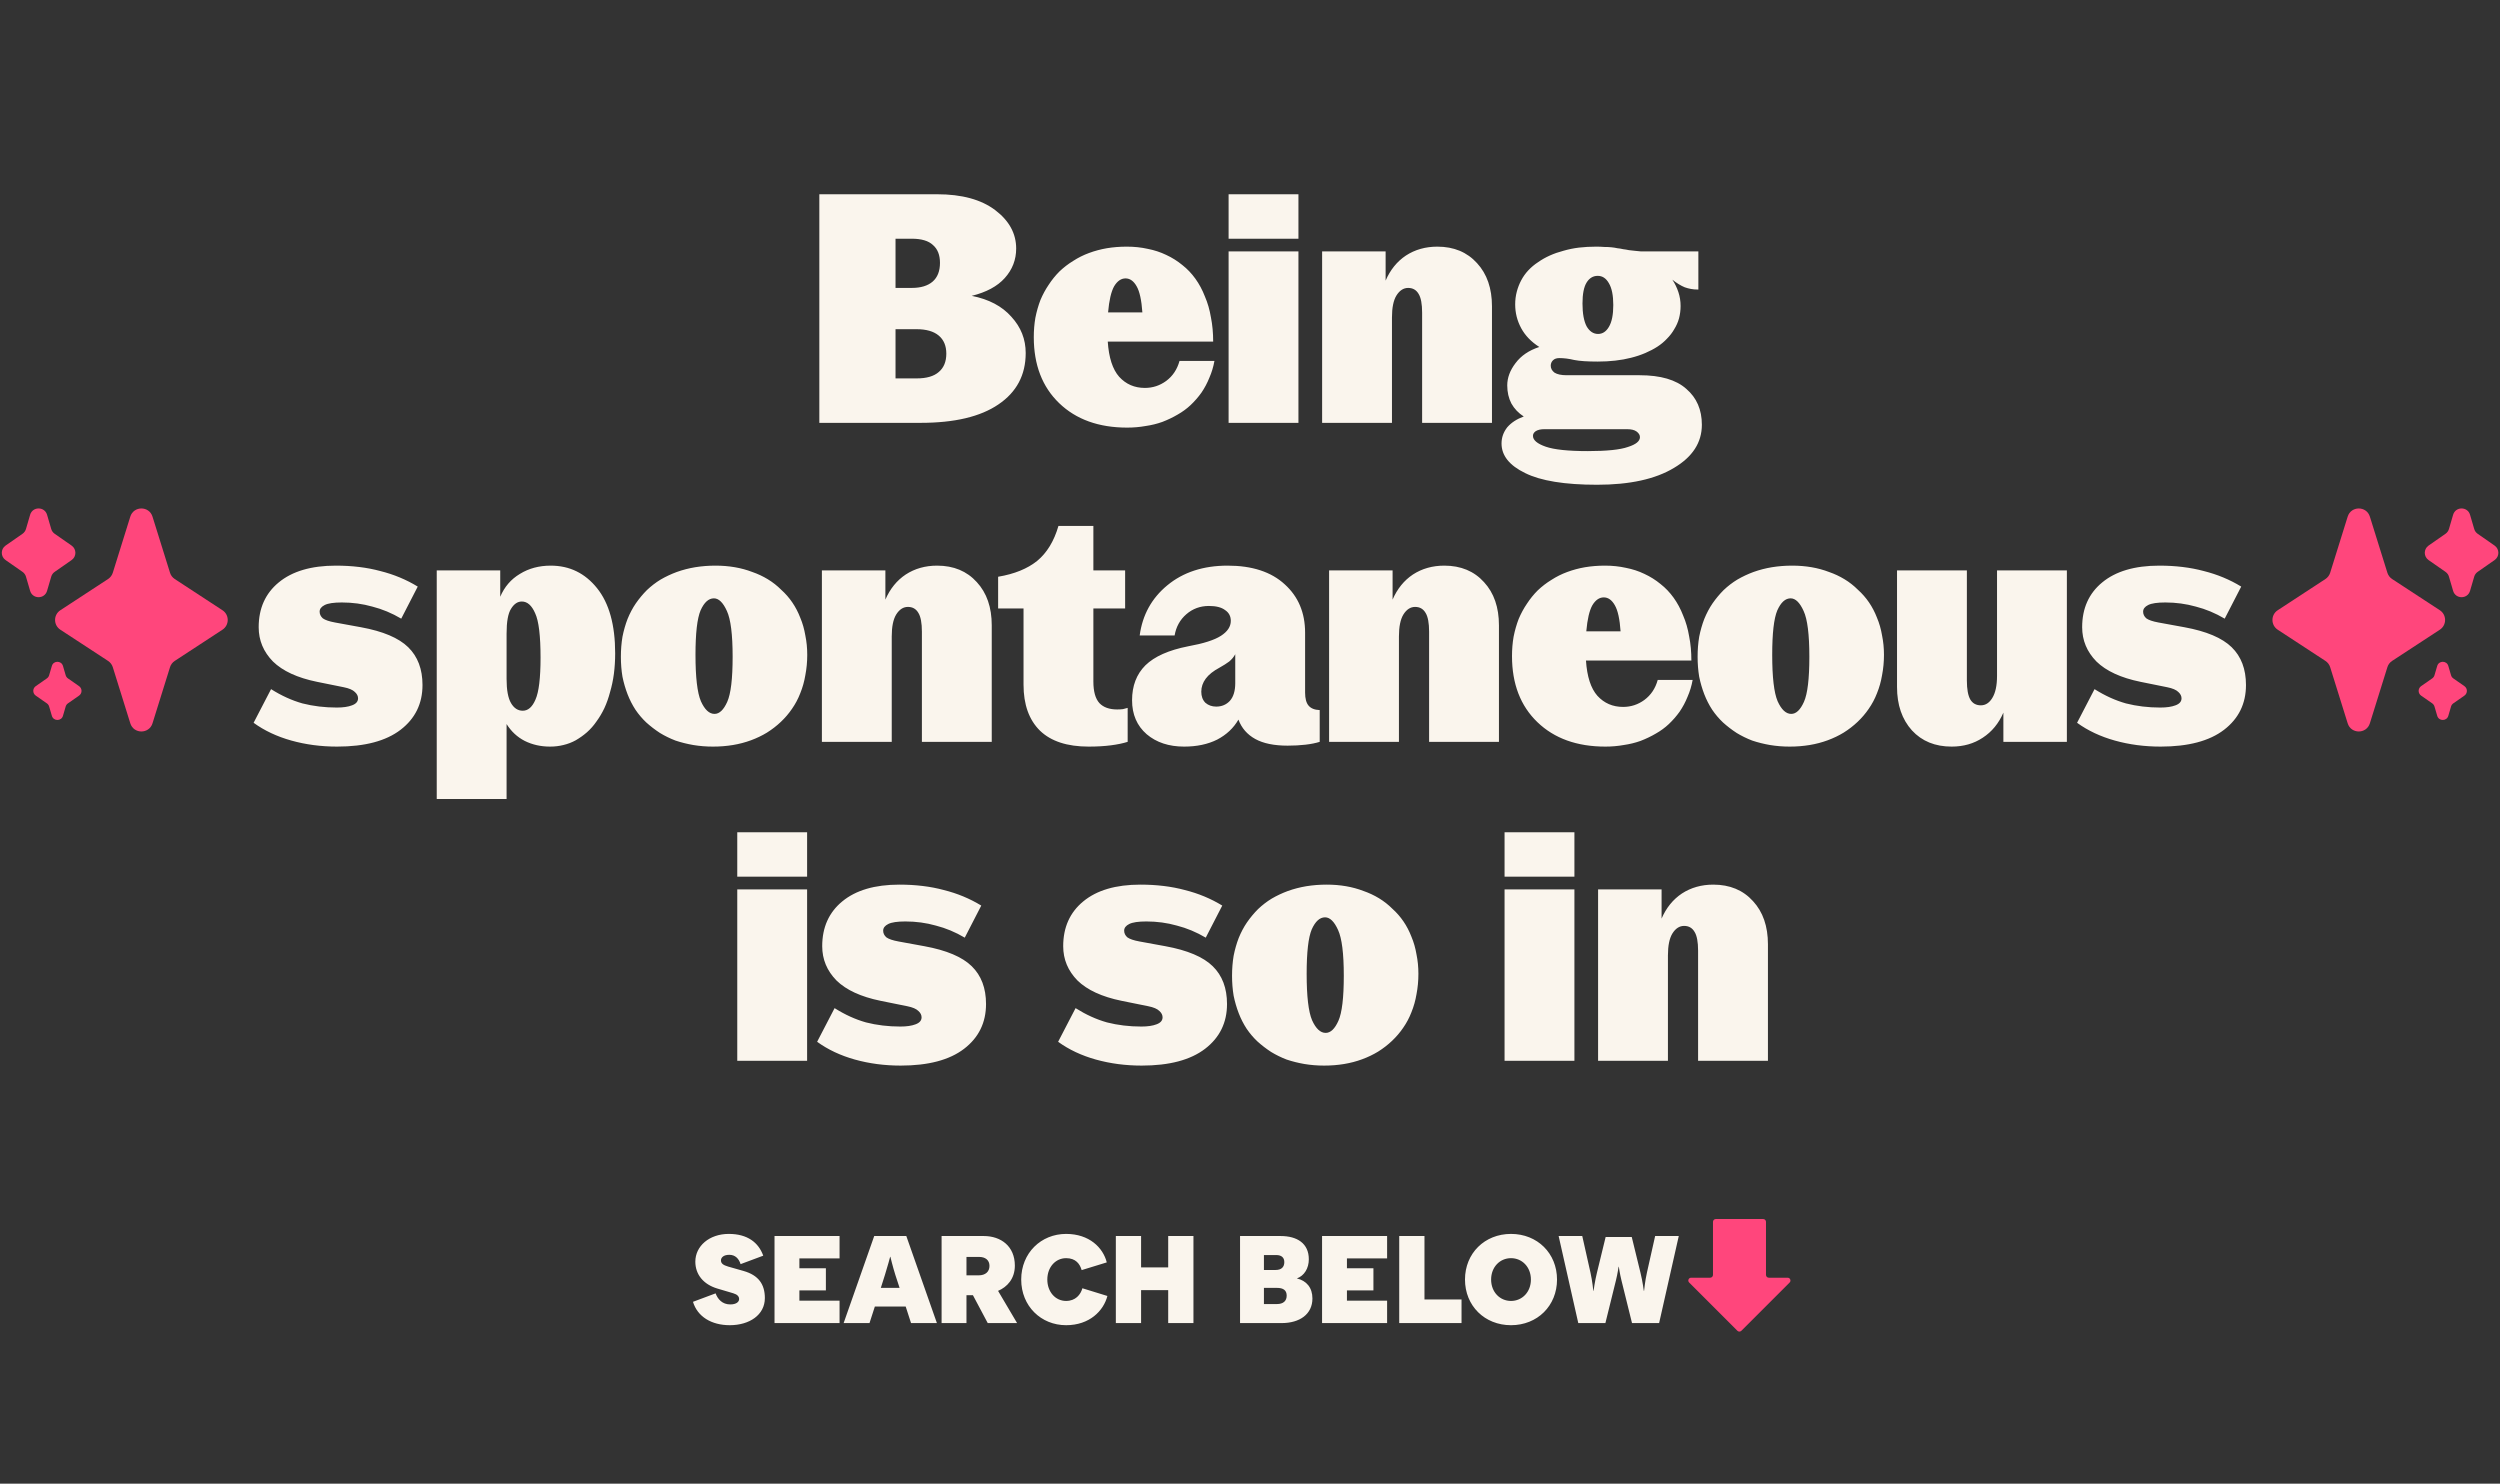<?xml version="1.0" encoding="UTF-8"?> <svg xmlns="http://www.w3.org/2000/svg" width="337" height="200" viewBox="0 0 337 200" fill="none"><rect x="0" y="0" width="337" height="200" fill="#333333" stroke="none"/><g clip-path="url(#clip0_632_5481)"><path d="M110.446 57V26.186H126.323C129.661 26.186 132.272 26.9 134.155 28.326C136.038 29.753 136.98 31.479 136.98 33.505C136.98 35.017 136.466 36.343 135.439 37.485C134.44 38.597 132.957 39.396 130.988 39.881C133.299 40.338 135.082 41.279 136.338 42.706C137.622 44.104 138.264 45.73 138.264 47.585C138.264 50.552 137.037 52.863 134.583 54.518C132.158 56.173 128.663 57 124.098 57H110.446ZM122.9 32.178H120.717V38.812H122.9C124.126 38.812 125.068 38.526 125.724 37.956C126.38 37.385 126.709 36.543 126.709 35.431C126.709 34.375 126.395 33.576 125.767 33.034C125.168 32.463 124.212 32.178 122.9 32.178ZM123.542 44.375H120.717V51.008H123.584C124.897 51.008 125.881 50.723 126.537 50.153C127.222 49.582 127.564 48.755 127.564 47.67C127.564 46.615 127.222 45.802 126.537 45.231C125.853 44.66 124.854 44.375 123.542 44.375ZM151.937 57.642C148.114 57.642 145.061 56.544 142.778 54.347C140.496 52.15 139.355 49.182 139.355 45.445C139.355 44.532 139.426 43.662 139.569 42.834C139.74 41.978 139.968 41.179 140.253 40.438C140.567 39.696 140.938 39.011 141.366 38.383C141.794 37.727 142.279 37.128 142.821 36.586C143.392 36.044 144.005 35.573 144.661 35.174C145.318 34.746 146.031 34.389 146.801 34.104C147.572 33.819 148.37 33.605 149.198 33.462C150.054 33.319 150.952 33.248 151.894 33.248C152.893 33.248 153.834 33.348 154.719 33.547C155.603 33.719 156.43 33.99 157.201 34.361C158 34.731 158.727 35.188 159.383 35.73C160.04 36.244 160.624 36.857 161.138 37.57C161.652 38.284 162.08 39.083 162.422 39.967C162.793 40.823 163.064 41.764 163.235 42.791C163.435 43.79 163.535 44.874 163.535 46.044H149.326C149.469 48.212 149.982 49.796 150.867 50.794C151.78 51.793 152.935 52.292 154.333 52.292C155.389 52.292 156.345 51.978 157.201 51.351C158.085 50.695 158.684 49.796 158.998 48.655H163.706C163.563 49.453 163.335 50.21 163.021 50.923C162.736 51.636 162.379 52.307 161.951 52.934C161.523 53.533 161.038 54.09 160.496 54.603C159.983 55.088 159.398 55.516 158.741 55.887C158.114 56.258 157.429 56.586 156.687 56.872C155.974 57.128 155.218 57.314 154.419 57.428C153.62 57.571 152.793 57.642 151.937 57.642ZM151.723 37.528C151.124 37.528 150.61 37.884 150.182 38.597C149.783 39.311 149.512 40.48 149.369 42.107H153.991C153.877 40.452 153.62 39.282 153.221 38.597C152.821 37.884 152.322 37.528 151.723 37.528ZM165.615 32.178V26.186H175.03V32.178H165.615ZM165.615 57V33.89H175.03V57H165.615ZM178.222 57V33.89H186.781V37.827C187.409 36.372 188.321 35.245 189.52 34.446C190.747 33.647 192.159 33.248 193.757 33.248C195.982 33.248 197.765 33.99 199.106 35.473C200.447 36.928 201.118 38.868 201.118 41.294V57H191.702V42.15C191.702 40.98 191.546 40.138 191.232 39.625C190.918 39.083 190.447 38.812 189.819 38.812C189.192 38.812 188.664 39.154 188.236 39.839C187.836 40.495 187.637 41.479 187.637 42.791V57H178.222ZM215.288 65.345C210.923 65.345 207.685 64.817 205.574 63.762C203.462 62.735 202.407 61.408 202.407 59.782C202.407 58.983 202.663 58.255 203.177 57.599C203.719 56.971 204.461 56.486 205.402 56.144C204.689 55.688 204.133 55.103 203.733 54.389C203.362 53.676 203.177 52.863 203.177 51.95C203.177 50.923 203.548 49.924 204.29 48.954C205.031 47.956 206.101 47.228 207.499 46.772C206.415 46.087 205.602 45.245 205.06 44.247C204.518 43.248 204.247 42.178 204.247 41.037C204.247 40.438 204.318 39.867 204.461 39.325C204.603 38.783 204.803 38.269 205.06 37.784C205.317 37.299 205.631 36.857 206.001 36.458C206.401 36.03 206.843 35.659 207.328 35.345C207.813 35.003 208.341 34.703 208.912 34.446C209.482 34.189 210.096 33.975 210.752 33.804C211.437 33.605 212.136 33.462 212.849 33.376C213.591 33.291 214.361 33.248 215.16 33.248C215.559 33.248 215.93 33.262 216.273 33.291C216.615 33.291 216.929 33.305 217.214 33.334C217.499 33.362 217.771 33.405 218.027 33.462C218.313 33.49 218.569 33.533 218.798 33.59C219.054 33.619 219.311 33.662 219.568 33.719C219.825 33.747 220.082 33.776 220.338 33.804C220.624 33.833 220.909 33.861 221.194 33.89C221.48 33.89 221.793 33.89 222.136 33.89H228.94V39.026H228.769C228.227 39.026 227.671 38.926 227.1 38.726C226.558 38.498 226.002 38.155 225.431 37.699C225.773 38.212 226.045 38.769 226.244 39.368C226.444 39.967 226.544 40.595 226.544 41.251C226.544 41.822 226.473 42.378 226.33 42.92C226.187 43.434 225.973 43.919 225.688 44.375C225.431 44.831 225.103 45.26 224.704 45.659C224.333 46.058 223.905 46.415 223.42 46.729C222.935 47.043 222.393 47.328 221.793 47.585C221.194 47.842 220.552 48.056 219.868 48.227C219.211 48.398 218.498 48.526 217.728 48.612C216.986 48.697 216.201 48.74 215.374 48.74C213.976 48.74 212.92 48.669 212.207 48.526C211.494 48.355 210.823 48.27 210.196 48.27C209.825 48.27 209.539 48.369 209.34 48.569C209.14 48.769 209.04 49.011 209.04 49.297C209.04 49.667 209.211 49.981 209.554 50.238C209.925 50.466 210.467 50.581 211.18 50.581H221.023C223.848 50.581 225.945 51.194 227.314 52.421C228.712 53.619 229.411 55.231 229.411 57.257C229.411 59.653 228.156 61.593 225.645 63.077C223.134 64.589 219.682 65.345 215.288 65.345ZM215.417 45.017C216.016 45.017 216.501 44.703 216.872 44.075C217.271 43.419 217.471 42.435 217.471 41.123C217.471 39.81 217.271 38.826 216.872 38.169C216.501 37.513 216.002 37.185 215.374 37.185C214.746 37.185 214.247 37.485 213.876 38.084C213.505 38.683 213.32 39.625 213.32 40.908C213.32 42.249 213.505 43.277 213.876 43.99C214.275 44.675 214.789 45.017 215.417 45.017ZM214.047 60.809C216.587 60.809 218.384 60.623 219.44 60.252C220.524 59.91 221.066 59.468 221.066 58.926C221.066 58.641 220.909 58.384 220.595 58.156C220.31 57.956 219.896 57.856 219.354 57.856H208.141C207.685 57.856 207.314 57.941 207.029 58.113C206.772 58.284 206.643 58.498 206.643 58.755C206.643 59.325 207.214 59.81 208.355 60.21C209.497 60.609 211.394 60.809 214.047 60.809ZM45.441 100.642C43.273 100.642 41.218 100.371 39.278 99.829C37.338 99.287 35.641 98.488 34.186 97.432L36.539 92.896C37.937 93.78 39.35 94.422 40.776 94.822C42.231 95.192 43.772 95.378 45.398 95.378C46.254 95.378 46.939 95.278 47.453 95.078C47.995 94.879 48.266 94.565 48.266 94.137C48.266 93.823 48.123 93.538 47.838 93.281C47.552 92.996 47.053 92.782 46.34 92.639L42.745 91.912C40.092 91.369 38.109 90.456 36.796 89.172C35.512 87.86 34.87 86.319 34.87 84.55C34.87 82.011 35.769 80 37.566 78.516C39.392 77.004 41.96 76.248 45.27 76.248C47.467 76.248 49.464 76.49 51.261 76.975C53.087 77.432 54.771 78.131 56.311 79.073L54.086 83.395C52.831 82.653 51.532 82.111 50.191 81.769C48.879 81.398 47.51 81.212 46.083 81.212C44.999 81.212 44.228 81.326 43.772 81.555C43.316 81.783 43.087 82.082 43.087 82.453C43.087 82.796 43.23 83.095 43.515 83.352C43.829 83.58 44.371 83.766 45.142 83.909L48.651 84.55C51.618 85.093 53.744 85.991 55.028 87.247C56.311 88.502 56.953 90.2 56.953 92.339C56.953 94.85 55.969 96.862 54 98.374C52.032 99.886 49.179 100.642 45.441 100.642ZM58.872 107.703V76.89H67.431V80.442C68.002 79.101 68.886 78.074 70.085 77.361C71.283 76.619 72.667 76.248 74.236 76.248C76.775 76.248 78.858 77.261 80.484 79.287C82.11 81.312 82.924 84.237 82.924 88.06C82.924 89.03 82.866 89.957 82.752 90.841C82.638 91.698 82.467 92.511 82.239 93.281C82.039 94.051 81.782 94.779 81.468 95.464C81.155 96.12 80.798 96.719 80.398 97.261C80.028 97.803 79.6 98.288 79.115 98.716C78.658 99.115 78.159 99.472 77.617 99.786C77.103 100.071 76.547 100.285 75.948 100.428C75.377 100.571 74.778 100.642 74.15 100.642C72.895 100.642 71.754 100.385 70.727 99.872C69.728 99.358 68.915 98.602 68.287 97.603V107.703H58.872ZM70.47 95.806C71.183 95.806 71.754 95.307 72.181 94.308C72.638 93.281 72.866 91.398 72.866 88.659C72.866 85.692 72.624 83.695 72.139 82.667C71.682 81.612 71.083 81.084 70.341 81.084C69.771 81.084 69.286 81.412 68.886 82.068C68.487 82.696 68.287 83.809 68.287 85.406V91.526C68.287 93.01 68.487 94.094 68.886 94.779C69.286 95.464 69.814 95.806 70.47 95.806ZM96.106 100.642C95.193 100.642 94.308 100.571 93.452 100.428C92.625 100.285 91.826 100.086 91.056 99.829C90.314 99.543 89.615 99.201 88.959 98.802C88.303 98.374 87.689 97.903 87.118 97.389C86.576 96.876 86.091 96.305 85.663 95.677C85.236 95.021 84.879 94.322 84.594 93.581C84.308 92.839 84.08 92.054 83.909 91.227C83.766 90.371 83.695 89.472 83.695 88.531C83.695 87.589 83.766 86.69 83.909 85.834C84.08 84.978 84.308 84.18 84.594 83.438C84.907 82.667 85.278 81.968 85.706 81.341C86.163 80.684 86.662 80.085 87.204 79.543C87.775 79.001 88.388 78.53 89.044 78.131C89.729 77.731 90.457 77.389 91.227 77.104C92.026 76.819 92.853 76.605 93.709 76.462C94.594 76.319 95.507 76.248 96.448 76.248C97.361 76.248 98.231 76.319 99.059 76.462C99.886 76.605 100.671 76.819 101.413 77.104C102.154 77.361 102.853 77.689 103.51 78.088C104.166 78.488 104.765 78.958 105.307 79.501C105.878 80.014 106.377 80.585 106.805 81.212C107.233 81.84 107.59 82.525 107.875 83.267C108.189 84.008 108.417 84.807 108.56 85.663C108.731 86.491 108.816 87.361 108.816 88.274C108.816 89.215 108.731 90.128 108.56 91.013C108.417 91.869 108.189 92.682 107.875 93.452C107.59 94.194 107.219 94.893 106.762 95.549C106.334 96.177 105.835 96.762 105.264 97.304C104.694 97.846 104.066 98.331 103.381 98.759C102.725 99.158 102.012 99.501 101.241 99.786C100.471 100.071 99.658 100.285 98.802 100.428C97.946 100.571 97.047 100.642 96.106 100.642ZM96.32 96.234C96.976 96.234 97.547 95.692 98.032 94.608C98.517 93.523 98.759 91.498 98.759 88.531C98.759 85.535 98.502 83.481 97.989 82.368C97.475 81.227 96.89 80.656 96.234 80.656C95.521 80.656 94.922 81.198 94.437 82.282C93.98 83.366 93.752 85.364 93.752 88.274C93.752 91.298 93.995 93.381 94.48 94.522C94.993 95.663 95.606 96.234 96.32 96.234ZM110.791 100V76.89H119.35V80.827C119.978 79.372 120.891 78.245 122.089 77.446C123.316 76.647 124.728 76.248 126.326 76.248C128.552 76.248 130.335 76.99 131.676 78.473C133.017 79.928 133.687 81.868 133.687 84.294V100H124.272V85.15C124.272 83.98 124.115 83.138 123.801 82.625C123.487 82.082 123.017 81.811 122.389 81.811C121.761 81.811 121.233 82.154 120.805 82.839C120.406 83.495 120.206 84.479 120.206 85.791V100H110.791ZM146.745 100.642C143.864 100.642 141.681 99.929 140.197 98.502C138.714 97.047 137.972 94.978 137.972 92.297V82.025H134.548V77.746C136.745 77.375 138.5 76.662 139.812 75.606C141.125 74.522 142.08 72.953 142.679 70.898H147.387V76.89H151.667V82.025H147.387V91.869C147.387 93.21 147.658 94.18 148.2 94.779C148.742 95.349 149.541 95.635 150.597 95.635C150.882 95.635 151.139 95.621 151.367 95.592C151.624 95.535 151.838 95.478 152.009 95.421V100C151.381 100.2 150.625 100.357 149.741 100.471C148.856 100.585 147.858 100.642 146.745 100.642ZM159.622 100.642C157.567 100.642 155.884 100.086 154.572 98.973C153.259 97.832 152.603 96.305 152.603 94.394C152.603 92.454 153.202 90.884 154.4 89.686C155.627 88.488 157.553 87.632 160.178 87.118C162.232 86.747 163.702 86.277 164.586 85.706C165.47 85.135 165.913 84.465 165.913 83.695C165.913 83.067 165.656 82.582 165.142 82.239C164.657 81.868 163.93 81.683 162.96 81.683C161.79 81.683 160.777 82.054 159.921 82.796C159.065 83.538 158.537 84.493 158.338 85.663H153.63C154.001 82.896 155.242 80.642 157.353 78.901C159.493 77.132 162.204 76.248 165.485 76.248C168.794 76.248 171.362 77.09 173.188 78.773C175.014 80.428 175.927 82.596 175.927 85.278V93.367C175.927 94.165 176.084 94.75 176.398 95.121C176.712 95.492 177.211 95.692 177.896 95.72V100C177.354 100.171 176.712 100.3 175.97 100.385C175.228 100.471 174.429 100.514 173.573 100.514C171.747 100.514 170.292 100.214 169.208 99.615C168.124 99.016 167.368 98.145 166.94 97.004C166.284 98.145 165.328 99.044 164.072 99.7C162.817 100.328 161.333 100.642 159.622 100.642ZM163.944 95.25C164.686 95.25 165.299 94.993 165.784 94.479C166.269 93.937 166.512 93.138 166.512 92.083V88.188C166.312 88.559 166.041 88.887 165.699 89.172C165.356 89.429 164.928 89.7 164.415 89.986C163.559 90.442 162.931 90.941 162.532 91.484C162.132 92.026 161.933 92.611 161.933 93.238C161.933 93.866 162.118 94.365 162.489 94.736C162.888 95.078 163.373 95.25 163.944 95.25ZM179.162 100V76.89H187.721V80.827C188.349 79.372 189.262 78.245 190.46 77.446C191.687 76.647 193.099 76.248 194.697 76.248C196.922 76.248 198.706 76.99 200.047 78.473C201.388 79.928 202.058 81.868 202.058 84.294V100H192.643V85.15C192.643 83.98 192.486 83.138 192.172 82.625C191.858 82.082 191.387 81.811 190.76 81.811C190.132 81.811 189.604 82.154 189.176 82.839C188.777 83.495 188.577 84.479 188.577 85.791V100H179.162ZM216.4 100.642C212.577 100.642 209.524 99.543 207.241 97.347C204.959 95.15 203.818 92.183 203.818 88.445C203.818 87.532 203.889 86.662 204.032 85.834C204.203 84.978 204.431 84.18 204.716 83.438C205.03 82.696 205.401 82.011 205.829 81.383C206.257 80.727 206.742 80.128 207.284 79.586C207.855 79.044 208.468 78.573 209.124 78.174C209.781 77.746 210.494 77.389 211.264 77.104C212.035 76.819 212.833 76.605 213.661 76.462C214.517 76.319 215.416 76.248 216.357 76.248C217.356 76.248 218.297 76.348 219.182 76.547C220.066 76.719 220.894 76.99 221.664 77.361C222.463 77.731 223.19 78.188 223.846 78.73C224.503 79.244 225.088 79.857 225.601 80.57C226.115 81.284 226.543 82.082 226.885 82.967C227.256 83.823 227.527 84.764 227.698 85.791C227.898 86.79 227.998 87.874 227.998 89.044H213.789C213.932 91.212 214.446 92.796 215.33 93.794C216.243 94.793 217.398 95.292 218.796 95.292C219.852 95.292 220.808 94.978 221.664 94.351C222.548 93.695 223.147 92.796 223.461 91.655H228.169C228.026 92.454 227.798 93.21 227.484 93.923C227.199 94.636 226.842 95.307 226.414 95.934C225.986 96.534 225.501 97.09 224.959 97.603C224.446 98.088 223.861 98.516 223.205 98.887C222.577 99.258 221.892 99.586 221.15 99.872C220.437 100.128 219.681 100.314 218.882 100.428C218.083 100.571 217.256 100.642 216.4 100.642ZM216.186 80.528C215.587 80.528 215.073 80.884 214.645 81.597C214.246 82.311 213.975 83.481 213.832 85.107H218.454C218.34 83.452 218.083 82.282 217.684 81.597C217.284 80.884 216.785 80.528 216.186 80.528ZM241.248 100.642C240.335 100.642 239.45 100.571 238.595 100.428C237.767 100.285 236.968 100.086 236.198 99.829C235.456 99.543 234.757 99.201 234.101 98.802C233.445 98.374 232.831 97.903 232.261 97.389C231.719 96.876 231.234 96.305 230.806 95.677C230.378 95.021 230.021 94.322 229.736 93.581C229.45 92.839 229.222 92.054 229.051 91.227C228.908 90.371 228.837 89.472 228.837 88.531C228.837 87.589 228.908 86.69 229.051 85.834C229.222 84.978 229.45 84.18 229.736 83.438C230.05 82.667 230.42 81.968 230.848 81.341C231.305 80.684 231.804 80.085 232.346 79.543C232.917 79.001 233.53 78.53 234.187 78.131C234.871 77.731 235.599 77.389 236.369 77.104C237.168 76.819 237.995 76.605 238.851 76.462C239.736 76.319 240.649 76.248 241.59 76.248C242.503 76.248 243.374 76.319 244.201 76.462C245.028 76.605 245.813 76.819 246.555 77.104C247.297 77.361 247.996 77.689 248.652 78.088C249.308 78.488 249.907 78.958 250.449 79.501C251.02 80.014 251.519 80.585 251.947 81.212C252.375 81.84 252.732 82.525 253.017 83.267C253.331 84.008 253.559 84.807 253.702 85.663C253.873 86.491 253.959 87.361 253.959 88.274C253.959 89.215 253.873 90.128 253.702 91.013C253.559 91.869 253.331 92.682 253.017 93.452C252.732 94.194 252.361 94.893 251.904 95.549C251.476 96.177 250.977 96.762 250.406 97.304C249.836 97.846 249.208 98.331 248.523 98.759C247.867 99.158 247.154 99.501 246.384 99.786C245.613 100.071 244.8 100.285 243.944 100.428C243.088 100.571 242.189 100.642 241.248 100.642ZM241.462 96.234C242.118 96.234 242.689 95.692 243.174 94.608C243.659 93.523 243.901 91.498 243.901 88.531C243.901 85.535 243.645 83.481 243.131 82.368C242.617 81.227 242.033 80.656 241.376 80.656C240.663 80.656 240.064 81.198 239.579 82.282C239.122 83.366 238.894 85.364 238.894 88.274C238.894 91.298 239.137 93.381 239.622 94.522C240.135 95.663 240.749 96.234 241.462 96.234ZM263.08 100.642C260.855 100.642 259.072 99.914 257.731 98.459C256.39 96.976 255.719 95.021 255.719 92.596V76.89H265.134V91.74C265.134 92.91 265.291 93.766 265.605 94.308C265.919 94.822 266.39 95.078 267.017 95.078C267.645 95.078 268.159 94.75 268.558 94.094C268.986 93.409 269.2 92.411 269.2 91.098V76.89H278.615V100H270.056V96.063C269.428 97.518 268.501 98.645 267.274 99.444C266.076 100.243 264.678 100.642 263.08 100.642ZM291.245 100.642C289.077 100.642 287.023 100.371 285.083 99.829C283.143 99.287 281.445 98.488 279.99 97.432L282.344 92.896C283.742 93.78 285.154 94.422 286.581 94.822C288.036 95.192 289.576 95.378 291.203 95.378C292.058 95.378 292.743 95.278 293.257 95.078C293.799 94.879 294.07 94.565 294.07 94.137C294.07 93.823 293.927 93.538 293.642 93.281C293.357 92.996 292.857 92.782 292.144 92.639L288.549 91.912C285.896 91.369 283.913 90.456 282.6 89.172C281.317 87.86 280.675 86.319 280.675 84.55C280.675 82.011 281.573 80 283.371 78.516C285.197 77.004 287.765 76.248 291.074 76.248C293.271 76.248 295.268 76.49 297.066 76.975C298.892 77.432 300.575 78.131 302.116 79.073L299.89 83.395C298.635 82.653 297.337 82.111 295.996 81.769C294.683 81.398 293.314 81.212 291.887 81.212C290.803 81.212 290.033 81.326 289.576 81.555C289.12 81.783 288.892 82.082 288.892 82.453C288.892 82.796 289.034 83.095 289.32 83.352C289.633 83.58 290.175 83.766 290.946 83.909L294.455 84.55C297.422 85.093 299.548 85.991 300.832 87.247C302.116 88.502 302.758 90.2 302.758 92.339C302.758 94.85 301.773 96.862 299.805 98.374C297.836 99.886 294.983 100.642 291.245 100.642ZM99.383 118.178V112.186H108.798V118.178H99.383ZM99.383 143V119.89H108.798V143H99.383ZM121.405 143.642C119.237 143.642 117.182 143.371 115.242 142.829C113.302 142.287 111.605 141.488 110.149 140.432L112.503 135.896C113.901 136.78 115.314 137.422 116.74 137.822C118.195 138.193 119.736 138.378 121.362 138.378C122.218 138.378 122.903 138.278 123.416 138.078C123.958 137.879 124.229 137.565 124.229 137.137C124.229 136.823 124.087 136.538 123.802 136.281C123.516 135.996 123.017 135.782 122.304 135.639L118.709 134.911C116.055 134.369 114.072 133.456 112.76 132.172C111.476 130.86 110.834 129.319 110.834 127.55C110.834 125.011 111.733 123 113.53 121.516C115.356 120.004 117.924 119.248 121.234 119.248C123.431 119.248 125.428 119.49 127.225 119.975C129.051 120.432 130.735 121.131 132.275 122.072L130.05 126.395C128.794 125.653 127.496 125.111 126.155 124.769C124.843 124.398 123.473 124.212 122.047 124.212C120.963 124.212 120.192 124.326 119.736 124.555C119.279 124.783 119.051 125.083 119.051 125.453C119.051 125.796 119.194 126.095 119.479 126.352C119.793 126.58 120.335 126.766 121.105 126.908L124.615 127.55C127.582 128.093 129.707 128.991 130.991 130.247C132.275 131.502 132.917 133.2 132.917 135.339C132.917 137.85 131.933 139.862 129.964 141.374C127.996 142.886 125.142 143.642 121.405 143.642ZM153.89 143.642C151.722 143.642 149.668 143.371 147.727 142.829C145.787 142.287 144.09 141.488 142.635 140.432L144.988 135.896C146.387 136.78 147.799 137.422 149.225 137.822C150.68 138.193 152.221 138.378 153.847 138.378C154.703 138.378 155.388 138.278 155.902 138.078C156.444 137.879 156.715 137.565 156.715 137.137C156.715 136.823 156.572 136.538 156.287 136.281C156.001 135.996 155.502 135.782 154.789 135.639L151.194 134.911C148.541 134.369 146.558 133.456 145.245 132.172C143.961 130.86 143.319 129.319 143.319 127.55C143.319 125.011 144.218 123 146.016 121.516C147.842 120.004 150.409 119.248 153.719 119.248C155.916 119.248 157.913 119.49 159.711 119.975C161.536 120.432 163.22 121.131 164.761 122.072L162.535 126.395C161.28 125.653 159.982 125.111 158.641 124.769C157.328 124.398 155.959 124.212 154.532 124.212C153.448 124.212 152.678 124.326 152.221 124.555C151.765 124.783 151.536 125.083 151.536 125.453C151.536 125.796 151.679 126.095 151.964 126.352C152.278 126.58 152.82 126.766 153.591 126.908L157.1 127.55C160.067 128.093 162.193 128.991 163.477 130.247C164.761 131.502 165.402 133.2 165.402 135.339C165.402 137.85 164.418 139.862 162.449 141.374C160.481 142.886 157.628 143.642 153.89 143.642ZM178.491 143.642C177.578 143.642 176.693 143.571 175.837 143.428C175.01 143.285 174.211 143.086 173.441 142.829C172.699 142.544 172 142.201 171.344 141.802C170.688 141.374 170.074 140.903 169.504 140.389C168.961 139.876 168.476 139.305 168.048 138.678C167.621 138.021 167.264 137.322 166.979 136.581C166.693 135.839 166.465 135.054 166.294 134.227C166.151 133.371 166.08 132.472 166.08 131.531C166.08 130.589 166.151 129.69 166.294 128.834C166.465 127.978 166.693 127.18 166.979 126.438C167.292 125.667 167.663 124.968 168.091 124.341C168.548 123.684 169.047 123.085 169.589 122.543C170.16 122.001 170.773 121.53 171.429 121.131C172.114 120.732 172.842 120.389 173.612 120.104C174.411 119.819 175.238 119.605 176.094 119.462C176.979 119.319 177.892 119.248 178.833 119.248C179.746 119.248 180.616 119.319 181.444 119.462C182.271 119.605 183.056 119.819 183.798 120.104C184.539 120.361 185.238 120.689 185.895 121.088C186.551 121.488 187.15 121.958 187.692 122.5C188.263 123.014 188.762 123.585 189.19 124.212C189.618 124.84 189.975 125.525 190.26 126.267C190.574 127.008 190.802 127.807 190.945 128.663C191.116 129.491 191.201 130.361 191.201 131.274C191.201 132.215 191.116 133.128 190.945 134.013C190.802 134.869 190.574 135.682 190.26 136.452C189.975 137.194 189.604 137.893 189.147 138.549C188.719 139.177 188.22 139.762 187.649 140.304C187.079 140.846 186.451 141.331 185.766 141.759C185.11 142.158 184.397 142.501 183.626 142.786C182.856 143.071 182.043 143.285 181.187 143.428C180.331 143.571 179.432 143.642 178.491 143.642ZM178.705 139.234C179.361 139.234 179.932 138.692 180.417 137.608C180.902 136.523 181.144 134.498 181.144 131.531C181.144 128.535 180.887 126.481 180.374 125.368C179.86 124.227 179.275 123.656 178.619 123.656C177.906 123.656 177.307 124.198 176.822 125.282C176.365 126.366 176.137 128.364 176.137 131.274C176.137 134.298 176.38 136.381 176.865 137.522C177.378 138.663 177.992 139.234 178.705 139.234ZM202.815 118.178V112.186H212.231V118.178H202.815ZM202.815 143V119.89H212.231V143H202.815ZM215.422 143V119.89H223.981V123.827C224.609 122.372 225.522 121.245 226.72 120.446C227.947 119.647 229.359 119.248 230.957 119.248C233.182 119.248 234.966 119.99 236.307 121.473C237.648 122.928 238.318 124.869 238.318 127.294V143H228.903V128.15C228.903 126.98 228.746 126.138 228.432 125.625C228.118 125.083 227.647 124.811 227.02 124.811C226.392 124.811 225.864 125.154 225.436 125.839C225.037 126.495 224.837 127.479 224.837 128.792V143H215.422Z" fill="#FAF5ED"></path><path d="M17.564 69.642C18.022 68.174 20.1 68.174 20.558 69.642L22.918 77.208C23.026 77.555 23.252 77.854 23.556 78.053L29.988 82.26C30.935 82.878 30.935 84.265 29.988 84.884L23.556 89.091C23.252 89.29 23.026 89.588 22.918 89.936L20.558 97.502C20.1 98.97 18.022 98.97 17.564 97.502L15.205 89.936C15.096 89.588 14.871 89.29 14.566 89.091L8.134 84.884C7.187 84.265 7.187 82.878 8.134 82.26L14.566 78.053C14.871 77.854 15.096 77.555 15.205 77.208L17.564 69.642Z" fill="#FF467C"></path><path d="M6.99 89.771C7.209 89.023 8.269 89.023 8.488 89.771L8.855 91.026C8.905 91.197 9.012 91.345 9.158 91.447L10.656 92.491C11.102 92.801 11.102 93.461 10.656 93.771L9.158 94.815C9.012 94.917 8.905 95.065 8.855 95.236L8.488 96.491C8.269 97.239 7.209 97.239 6.99 96.491L6.622 95.236C6.572 95.065 6.465 94.917 6.319 94.815L4.821 93.771C4.375 93.461 4.375 92.801 4.821 92.491L6.319 91.447C6.465 91.345 6.572 91.197 6.622 91.026L6.99 89.771Z" fill="#FF467C"></path><path d="M4.06 69.395C4.394 68.254 6.011 68.254 6.345 69.395L6.906 71.309C6.982 71.57 7.145 71.797 7.368 71.952L9.653 73.544C10.333 74.017 10.333 75.024 9.653 75.497L7.368 77.089C7.145 77.245 6.982 77.471 6.906 77.731L6.345 79.646C6.011 80.787 4.394 80.787 4.06 79.646L3.5 77.731C3.423 77.471 3.26 77.245 3.038 77.089L0.752 75.497C0.072 75.024 0.072 74.017 0.752 73.544L3.038 71.952C3.26 71.797 3.423 71.57 3.5 71.309L4.06 69.395Z" fill="#FF467C"></path><path d="M319.459 69.642C319.001 68.174 316.924 68.174 316.466 69.642L314.106 77.208C313.998 77.555 313.772 77.854 313.467 78.053L307.035 82.26C306.089 82.878 306.089 84.265 307.035 84.884L313.467 89.091C313.772 89.29 313.998 89.588 314.106 89.936L316.466 97.502C316.924 98.97 319.001 98.97 319.459 97.502L321.819 89.936C321.927 89.588 322.153 89.29 322.457 89.091L328.89 84.884C329.836 84.265 329.836 82.878 328.89 82.26L322.457 78.053C322.153 77.854 321.927 77.555 321.819 77.208L319.459 69.642Z" fill="#FF467C"></path><path d="M330.034 89.771C329.815 89.023 328.755 89.023 328.536 89.771L328.168 91.026C328.118 91.197 328.011 91.345 327.865 91.447L326.367 92.491C325.921 92.801 325.921 93.461 326.367 93.771L327.865 94.815C328.011 94.917 328.118 95.065 328.168 95.236L328.536 96.491C328.755 97.239 329.815 97.239 330.034 96.491L330.401 95.236C330.451 95.065 330.558 94.917 330.704 94.815L332.202 93.771C332.648 93.461 332.648 92.801 332.202 92.491L330.704 91.447C330.558 91.345 330.451 91.197 330.401 91.026L330.034 89.771Z" fill="#FF467C"></path><path d="M332.963 69.395C332.629 68.254 331.013 68.254 330.678 69.395L330.118 71.309C330.042 71.57 329.879 71.797 329.656 71.952L327.37 73.544C326.69 74.017 326.69 75.024 327.37 75.497L329.656 77.089C329.879 77.245 330.042 77.471 330.118 77.731L330.678 79.646C331.013 80.787 332.629 80.787 332.963 79.646L333.524 77.731C333.6 77.471 333.763 77.245 333.986 77.089L336.271 75.497C336.951 75.024 336.951 74.017 336.271 73.544L333.986 71.952C333.763 71.797 333.6 71.57 333.524 71.309L332.963 69.395Z" fill="#FF467C"></path><path d="M98.375 178.637C95.894 178.637 94.016 177.48 93.413 175.485L96.464 174.345C96.749 175.133 97.37 175.837 98.442 175.837C99.281 175.837 99.633 175.468 99.633 175.116C99.633 174.764 99.398 174.496 98.828 174.328L96.682 173.691C94.838 173.138 93.731 171.813 93.731 170.07C93.731 167.991 95.592 166.331 98.241 166.331C100.756 166.331 102.248 167.488 102.885 169.265L99.834 170.405C99.599 169.684 99.13 169.148 98.308 169.148C97.537 169.148 97.185 169.516 97.185 169.902C97.185 170.304 97.47 170.539 98.174 170.74L100.236 171.327C102.231 171.897 103.103 173.104 103.103 174.982C103.103 177.262 101.008 178.637 98.375 178.637ZM104.405 178.352V166.616H113.173V169.634H107.758V170.958H111.329V173.942H107.758V175.334H113.173V178.352H104.405ZM113.721 178.352L117.845 166.616H122.17L126.295 178.352H122.808L122.087 176.122H117.929L117.208 178.352H113.721ZM118.734 173.607H121.265L120.695 171.864C120.343 170.757 120.025 169.416 120.025 169.416H119.991C119.991 169.416 119.639 170.757 119.287 171.864L118.734 173.607ZM126.927 178.352V166.616H132.611C134.924 166.616 136.802 167.991 136.802 170.606C136.802 172.383 135.762 173.49 134.539 174.009L137.104 178.352H133.147L131.152 174.596H130.28V178.352H126.927ZM130.28 171.914H131.94C132.812 171.914 133.382 171.444 133.382 170.64C133.382 169.868 132.829 169.433 131.99 169.433H130.28V171.914ZM143.711 178.637C140.341 178.637 137.659 176.072 137.659 172.484C137.659 168.896 140.341 166.331 143.711 166.331C146.829 166.331 148.69 168.175 149.193 170.17L145.807 171.21C145.572 170.388 145.019 169.6 143.711 169.6C142.303 169.6 141.179 170.791 141.179 172.484C141.179 174.127 142.252 175.367 143.711 175.367C144.985 175.367 145.672 174.512 145.907 173.657L149.277 174.697C148.757 176.709 146.863 178.637 143.711 178.637ZM157.473 166.616H160.877V178.352H157.473V173.909H153.819V178.352H150.415V166.616H153.819V170.841H157.473V166.616ZM167.158 178.352V166.616H172.623C174.853 166.616 176.429 167.605 176.429 169.751C176.429 170.958 175.825 171.964 174.82 172.333C176.11 172.635 176.915 173.574 176.915 175.032C176.915 177.144 175.222 178.352 172.757 178.352H167.158ZM170.377 175.787H172.12C172.992 175.787 173.445 175.367 173.445 174.647C173.445 173.926 172.975 173.607 172.154 173.607H170.377V175.787ZM170.377 171.193H171.953C172.724 171.193 173.126 170.807 173.126 170.137C173.126 169.5 172.724 169.181 172.037 169.181H170.377V171.193ZM178.214 178.352V166.616H186.982V169.634H181.567V170.958H185.138V173.942H181.567V175.334H186.982V178.352H178.214ZM188.616 178.352V166.616H192.019V175.166H197.015V178.352H188.616ZM203.684 178.637C200.13 178.637 197.481 176.021 197.481 172.484C197.481 168.946 200.13 166.331 203.684 166.331C207.238 166.331 209.887 168.946 209.887 172.484C209.887 176.021 207.238 178.637 203.684 178.637ZM201.002 172.484C201.002 174.177 202.192 175.367 203.684 175.367C205.176 175.367 206.366 174.177 206.366 172.484C206.366 170.791 205.176 169.6 203.684 169.6C202.192 169.6 201.002 170.791 201.002 172.484ZM210.103 166.616H213.289L214.395 171.545C214.646 172.651 214.781 174.009 214.781 174.009H214.814C214.814 174.009 214.982 172.702 215.267 171.562L216.44 166.75H219.961L221.135 171.562C221.42 172.702 221.587 174.009 221.587 174.009H221.621C221.621 174.009 221.755 172.651 222.006 171.545L223.113 166.616H226.298L223.649 178.352H219.995L218.569 172.584C218.352 171.713 218.217 170.757 218.217 170.757H218.184C218.184 170.757 218.05 171.713 217.832 172.584L216.407 178.352H212.752L210.103 166.616Z" fill="#FAF5ED"></path><path d="M238.056 164.704L238.056 171.855C238.056 172.064 238.225 172.235 238.436 172.235L240.975 172.235C241.313 172.235 241.482 172.645 241.244 172.883L234.738 179.389C234.59 179.537 234.35 179.537 234.201 179.389L227.696 172.883C227.456 172.643 227.627 172.235 227.965 172.235L230.53 172.235C230.739 172.235 230.91 172.066 230.91 171.855L230.91 164.704C230.91 164.495 231.079 164.324 231.29 164.324L237.676 164.324C237.885 164.324 238.056 164.493 238.056 164.704Z" fill="#FF467C"></path></g><defs><clipPath id="clip0_632_5481"><rect width="337" height="200" fill="white"></rect></clipPath></defs></svg> 